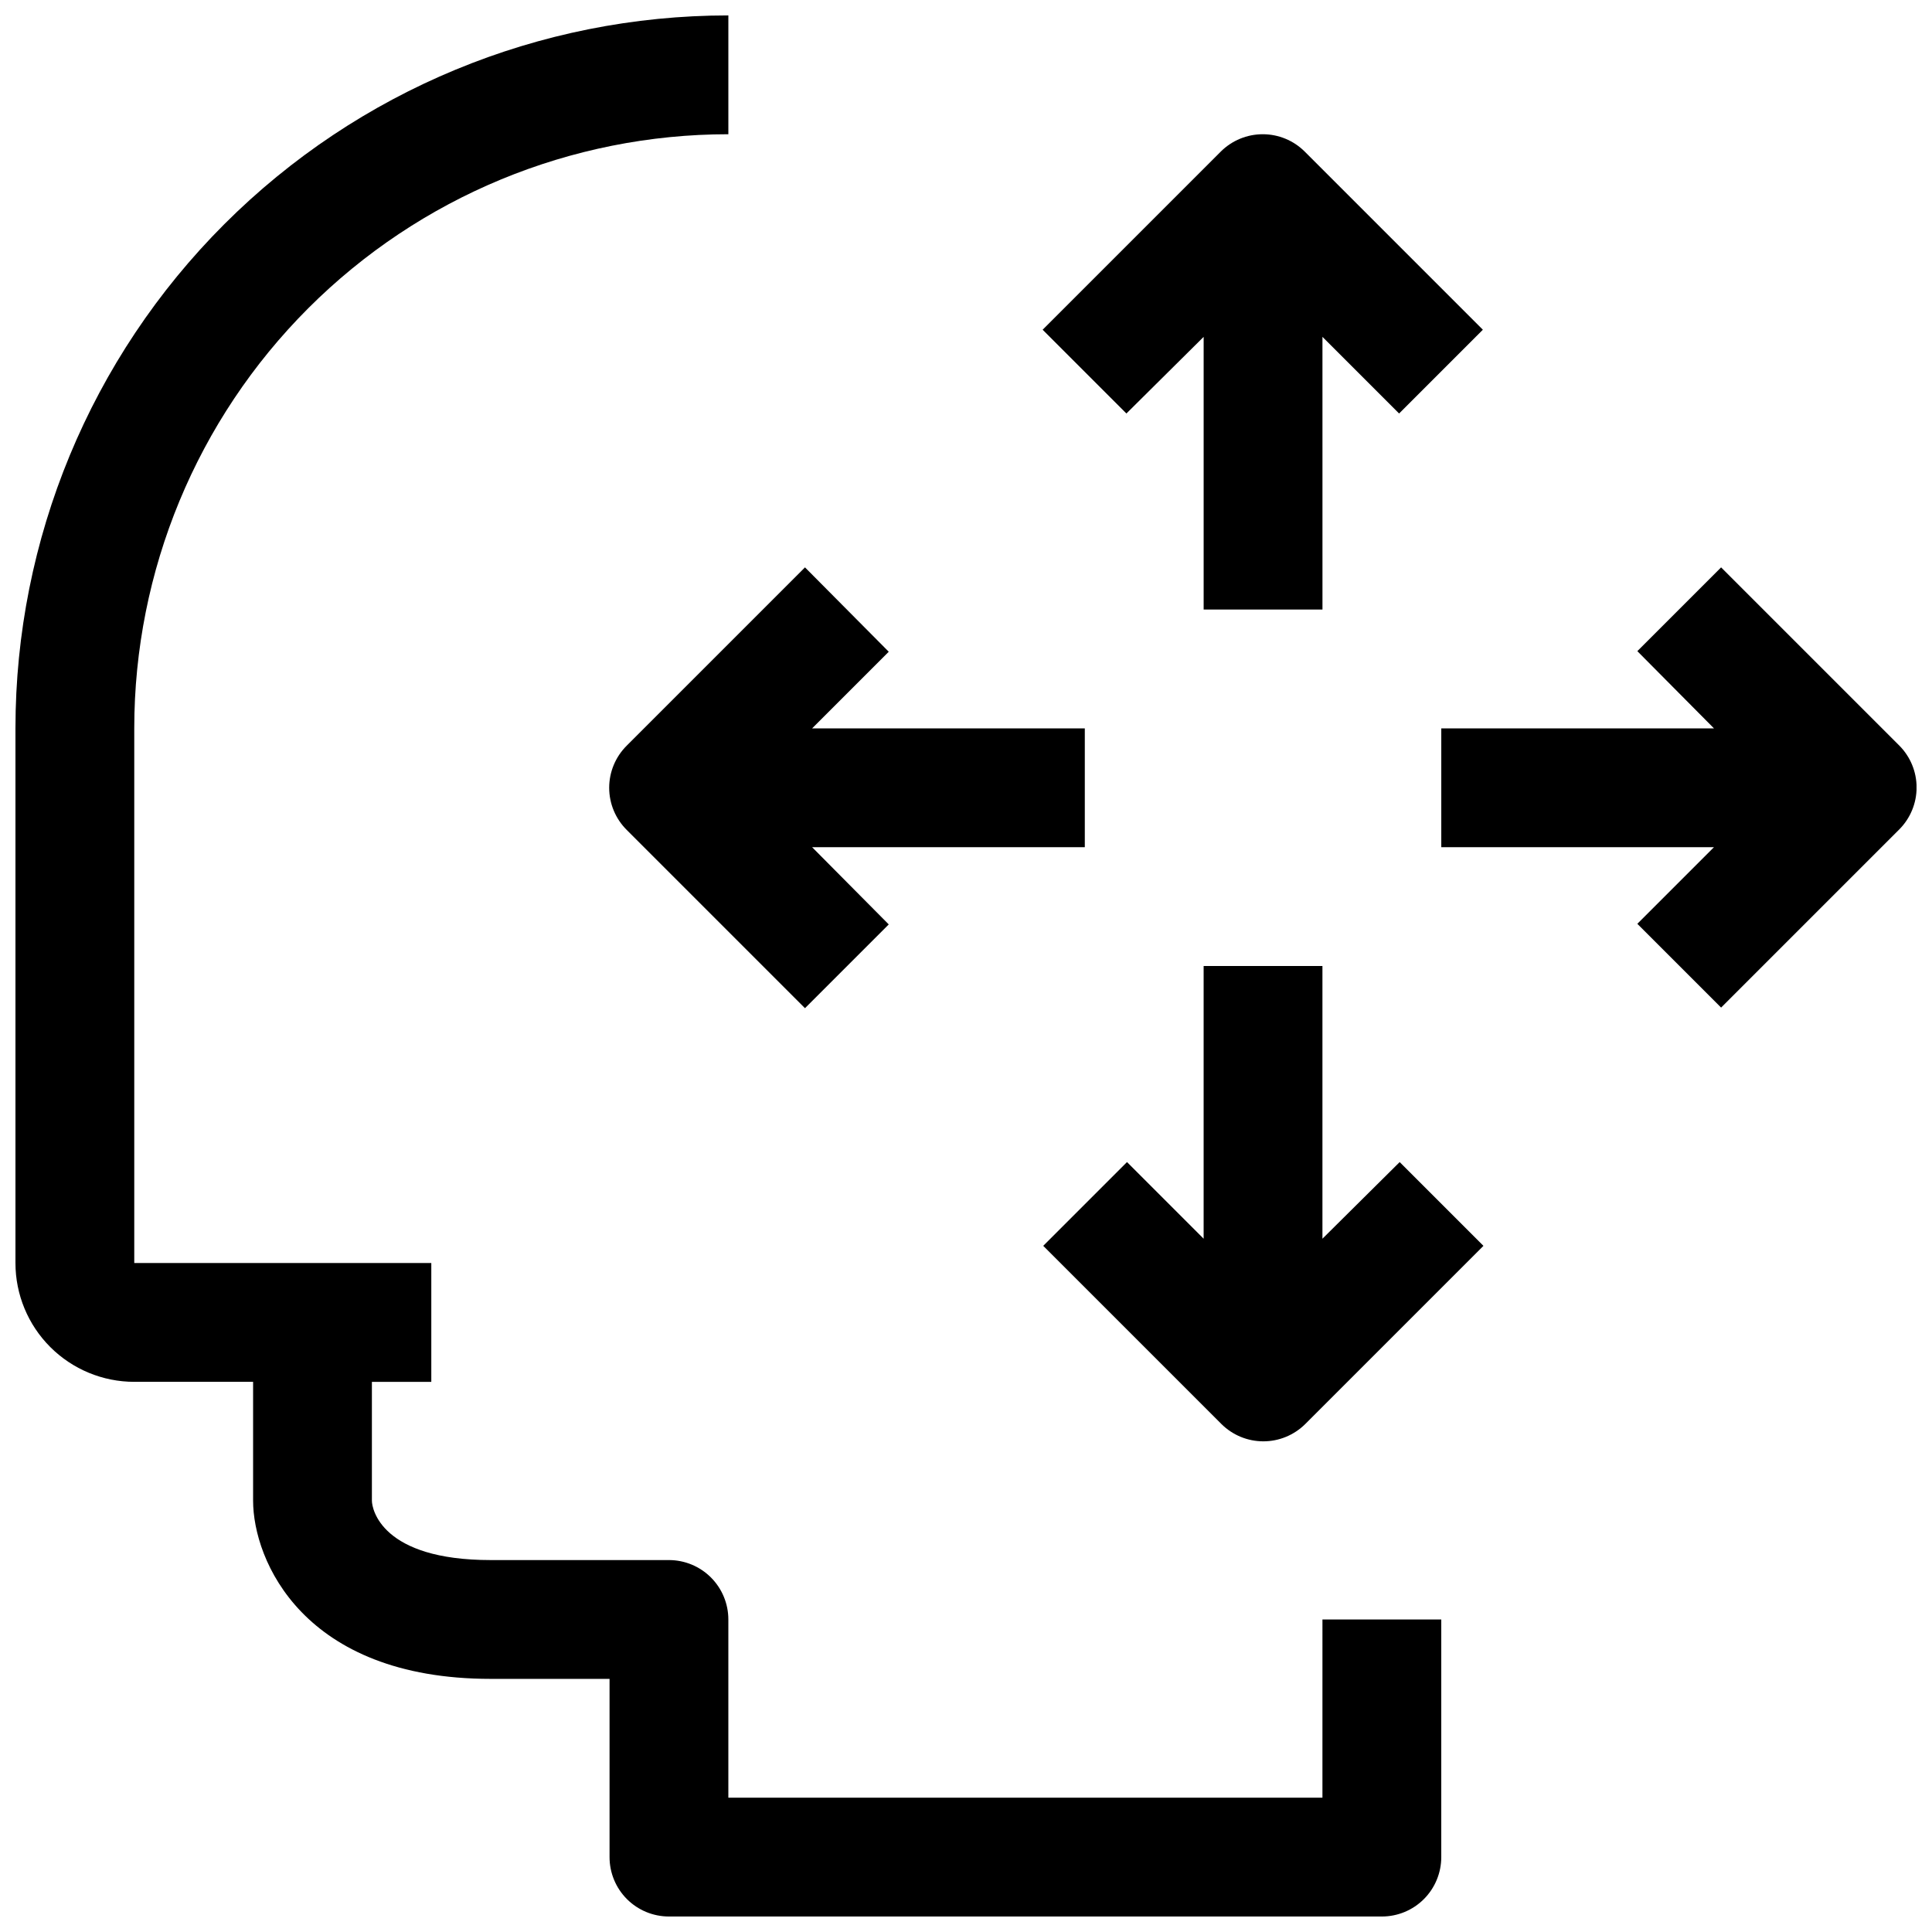 <?xml version="1.0" encoding="UTF-8"?>
<!-- Uploaded to: ICON Repo, www.iconrepo.com, Generator: ICON Repo Mixer Tools -->
<svg width="800px" height="800px" version="1.1" viewBox="144 144 512 512" xmlns="http://www.w3.org/2000/svg">
 <defs>
  <clipPath id="b">
   <path d="m525 294h126.9v118h-126.9z"/>
  </clipPath>
  <clipPath id="a">
   <path d="m148.09 148.09h377.91v503.81h-377.91z"/>
  </clipPath>
 </defs>
 <path d="m494.46 472.27v-72.266h-31.484v72.266l-20.309-20.309-22.199 22.199 47.23 47.23c2.949 2.93 6.938 4.578 11.098 4.578s8.148-1.648 11.102-4.578l47.23-47.23-22.199-22.199z"/>
 <path d="m462.98 233.27v72.266h31.488l-0.004-72.266 20.309 20.309 22.199-22.199-47.23-47.23c-2.949-2.934-6.938-4.578-11.098-4.578s-8.148 1.645-11.102 4.578l-47.23 47.23 22.199 22.199z"/>
 <g clip-path="url(#b)">
  <path d="m647.34 341.59-47.23-47.23-22.199 22.199 20.309 20.465h-72.266v31.488h72.266l-20.309 20.309 22.199 22.199 47.23-47.23c2.934-2.953 4.578-6.941 4.578-11.102s-1.645-8.148-4.578-11.098z"/>
 </g>
 <path d="m310.1 363.95 47.23 47.23 22.199-22.199-20.309-20.465h72.266v-31.488h-72.266l20.309-20.309-22.199-22.359-47.23 47.23v0.004c-2.981 2.953-4.66 6.981-4.66 11.176 0 4.199 1.68 8.223 4.66 11.18z"/>
 <g clip-path="url(#a)">
  <path d="m494.46 620.41h-157.44v-47.23c0-4.176-1.66-8.18-4.613-11.133s-6.957-4.613-11.133-4.613h-47.23c-28.969 0-31.488-13.539-31.488-15.742v-31.488h15.742v-31.488h-78.719v-141.7c0-41.758 16.586-81.801 46.113-111.33 29.527-29.527 69.57-46.113 111.33-46.113v-31.488c-50.109 0-98.164 19.906-133.59 55.336-35.43 35.43-55.336 83.484-55.336 133.59v141.7c0 8.352 3.316 16.359 9.223 22.266s13.914 9.223 22.266 9.223h31.488v31.488c0 15.742 13.227 47.23 62.977 47.23h31.488v47.234c0 4.176 1.656 8.18 4.609 11.133s6.957 4.609 11.133 4.609h188.93c4.176 0 8.18-1.656 11.133-4.609s4.609-6.957 4.609-11.133v-62.977h-31.488z"/>
 </g>
</svg>